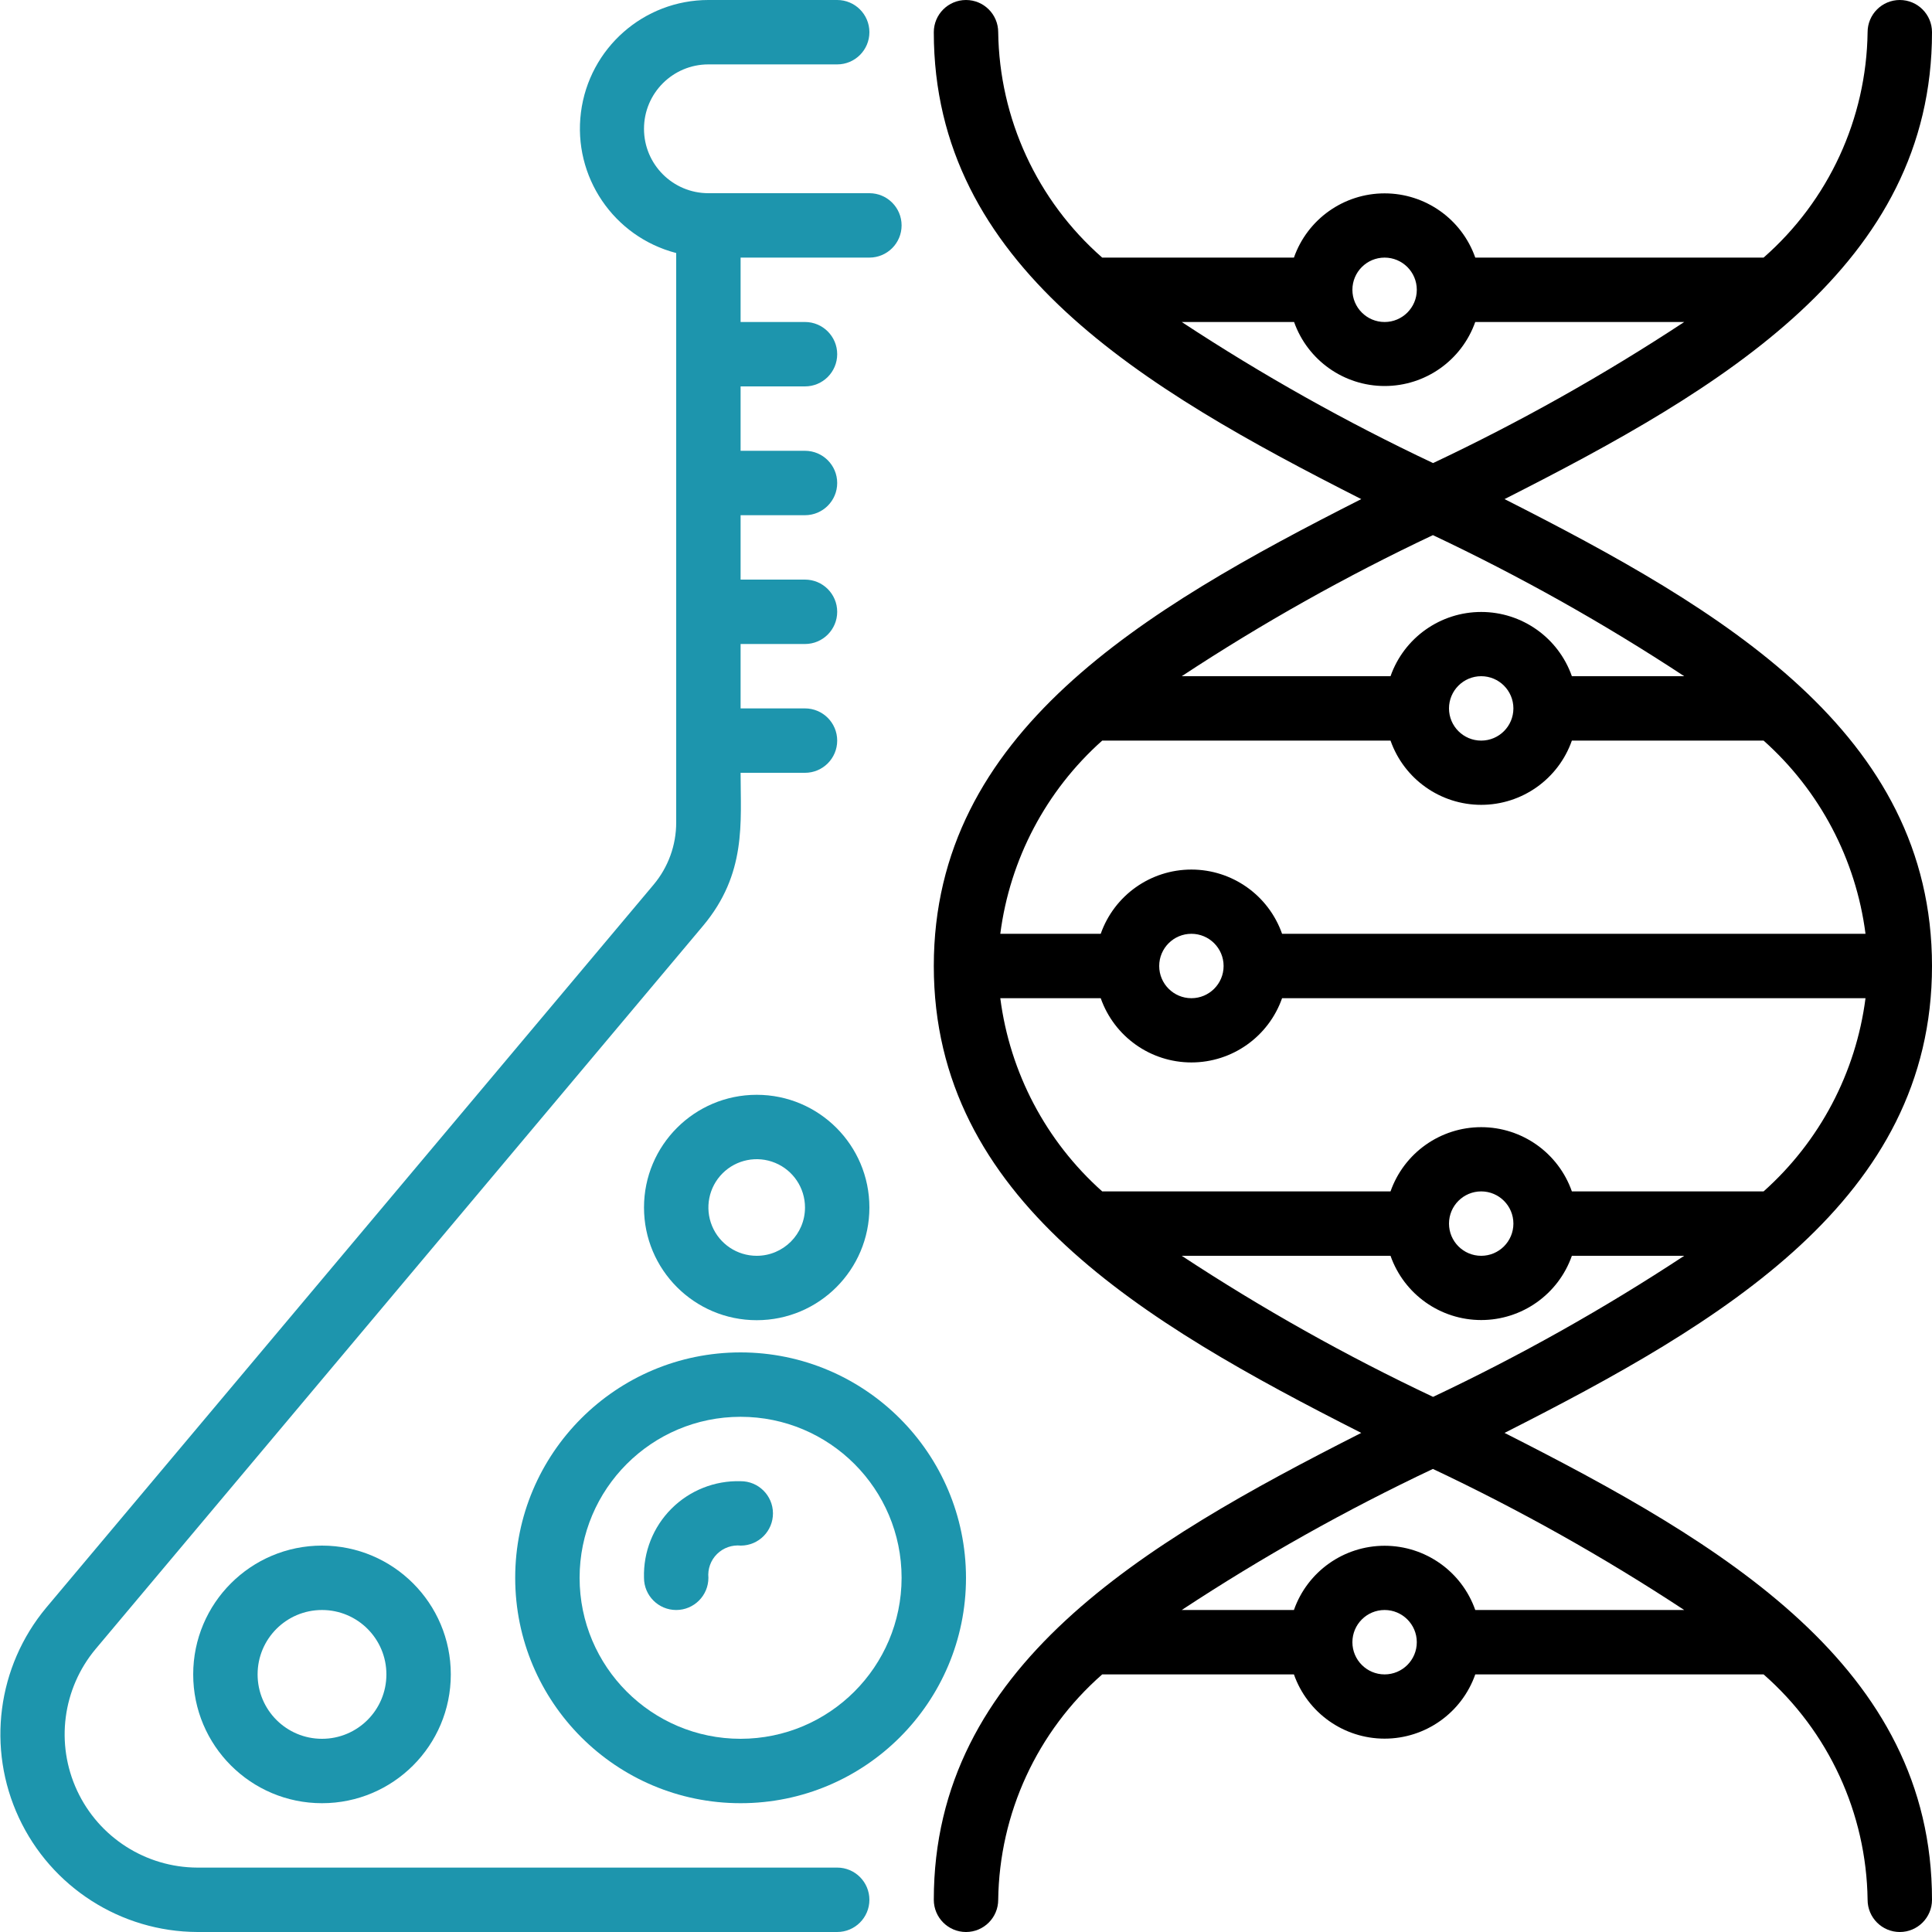 <svg height="512" viewBox="0 0 60 60" width="512" xmlns="http://www.w3.org/2000/svg">
<g id="058---Healthy-Formula">
<path style="fill: #1D95AD" id="Shape" d="m26 58h-19.87c-1.603-.006-3.058-.937-3.735-2.39-.677-1.453-.454-3.166.573-4.397l18.86-22.454c1.363-1.621 1.172-3.213 1.172-4.759h2c.552 0 1-.448 1-1s-.448-1-1-1h-2v-2h2c.552 0 1-.448 1-1s-.448-1-1-1h-2v-2h2c.552 0 1-.448 1-1s-.448-1-1-1h-2v-2h2c.552 0 1-.448 1-1s-.448-1-1-1h-2v-2h4c.552 0 1-.448 1-1s-.448-1-1-1h-5c-1.105 0-2-.895-2-2s.895-2 2-2h4c.552 0 1-.448 1-1s-.448-1-1-1h-4c-2.009.001-3.704 1.496-3.958 3.489-.254 1.993 1.013 3.864 2.958 4.369v17.685c.001.705-.247 1.388-.7 1.929l-18.863 22.454c-1.524 1.827-1.855 4.37-.85 6.526 1.005 2.156 3.164 3.539 5.543 3.548h19.87c.552 0 1-.448 1-1s-.448-1-1-1z"/>
<path id="Shape" d="m60 1c0-.552-.448-1-1-1s-1 .448-1 1c-.036 2.686-1.21 5.23-3.23 7h-8.954c-.42-1.195-1.549-1.995-2.816-1.995s-2.396.8-2.816 1.995h-5.954c-2.02-1.77-3.194-4.314-3.23-7 0-.552-.448-1-1-1s-1 .448-1 1c0 7.238 6.477 11.054 13.275 14.5-6.798 3.446-13.275 7.262-13.275 14.5s6.477 11.054 13.275 14.5c-6.798 3.446-13.275 7.262-13.275 14.5 0 .552.448 1 1 1s1-.448 1-1c.036-2.686 1.21-5.23 3.23-7h5.954c.42 1.195 1.549 1.995 2.816 1.995s2.396-.8 2.816-1.995h8.954c2.02 1.77 3.194 4.314 3.23 7 0 .552.448 1 1 1s1-.448 1-1c0-7.238-6.477-11.054-13.275-14.5 6.798-3.446 13.275-7.262 13.275-14.5s-6.477-11.054-13.275-14.5c6.798-3.446 13.275-7.262 13.275-14.5zm-14.184 9h6.489c-2.494 1.642-5.1 3.106-7.8 4.381-2.701-1.275-5.309-2.739-7.805-4.381h3.489c.422 1.191 1.549 1.988 2.813 1.988s2.391-.796 2.813-1.988zm-2.816-2c.552 0 1 .448 1 1s-.448 1-1 1-1-.448-1-1 .448-1 1-1zm5.816 13c-.42-1.195-1.549-1.995-2.816-1.995s-2.396.8-2.816 1.995h-6.484c2.494-1.642 5.1-3.106 7.8-4.381 2.701 1.275 5.309 2.739 7.805 4.381zm-1.816 1c0 .552-.448 1-1 1s-1-.448-1-1 .448-1 1-1 1 .448 1 1zm-3.816 17c.42 1.195 1.549 1.995 2.816 1.995s2.396-.8 2.816-1.995h3.489c-2.494 1.642-5.1 3.106-7.8 4.381-2.701-1.275-5.309-2.739-7.805-4.381zm1.816-1c0-.552.448-1 1-1s1 .448 1 1-.448 1-1 1-1-.448-1-1zm-4.816 12h-3.484c2.494-1.642 5.1-3.106 7.8-4.381 2.701 1.275 5.309 2.739 7.805 4.381h-6.489c-.42-1.195-1.549-1.995-2.816-1.995s-2.396.8-2.816 1.995zm2.816 2c-.552 0-1-.448-1-1s.448-1 1-1 1 .448 1 1-.448 1-1 1zm11.77-15h-5.954c-.42-1.195-1.549-1.995-2.816-1.995s-2.396.8-2.816 1.995h-8.954c-1.743-1.553-2.867-3.684-3.165-6h3.119c.42 1.195 1.549 1.995 2.816 1.995s2.396-.8 2.816-1.995h18.119c-.298 2.316-1.422 4.447-3.165 6zm-18.77-7c0-.552.448-1 1-1s1 .448 1 1-.448 1-1 1-1-.448-1-1zm21.935-1h-18.119c-.42-1.195-1.549-1.995-2.816-1.995s-2.396.8-2.816 1.995h-3.119c.298-2.316 1.422-4.447 3.165-6h8.954c.42 1.195 1.549 1.995 2.816 1.995s2.396-.8 2.816-1.995h5.954c1.743 1.553 2.867 3.684 3.165 6z"/>
<path id="Shape" style="fill: #1D95AD" d="m23 42c-3.866 0-7 3.134-7 7s3.134 7 7 7 7-3.134 7-7c-.005-3.864-3.136-6.995-7-7zm0 12c-2.761 0-5-2.239-5-5s2.239-5 5-5 5 2.239 5 5c-.003 2.76-2.24 4.997-5 5z"/>
<path id="Shape" style="fill: #1D95AD" d="m6 52c0 2.209 1.791 4 4 4s4-1.791 4-4-1.791-4-4-4-4 1.791-4 4zm6 0c0 1.105-.895 2-2 2s-2-.895-2-2 .895-2 2-2 2 .895 2 2z"/>
<path id="Shape" style="fill: #1D95AD" d="m23.5 34c-1.933 0-3.5 1.567-3.5 3.5s1.567 3.5 3.5 3.5 3.5-1.567 3.5-3.5-1.567-3.5-3.5-3.5zm0 5c-.607 0-1.154-.365-1.386-.926-.232-.561-.104-1.206.325-1.635s1.074-.557 1.635-.325c.561.232.926.779.926 1.386 0 .828-.672 1.5-1.5 1.5z"/>
<path id="Shape" style="fill: #1D95AD" d="m23 46c-.803-.023-1.579.285-2.147.853s-.876 1.345-.853 2.147c0 .552.448 1 1 1s1-.448 1-1c-.026-.274.072-.546.268-.739.196-.194.468-.289.742-.261.552-.003.998-.453.995-1.005-.003-.552-.453-.998-1.005-.995z"/></g></svg>
